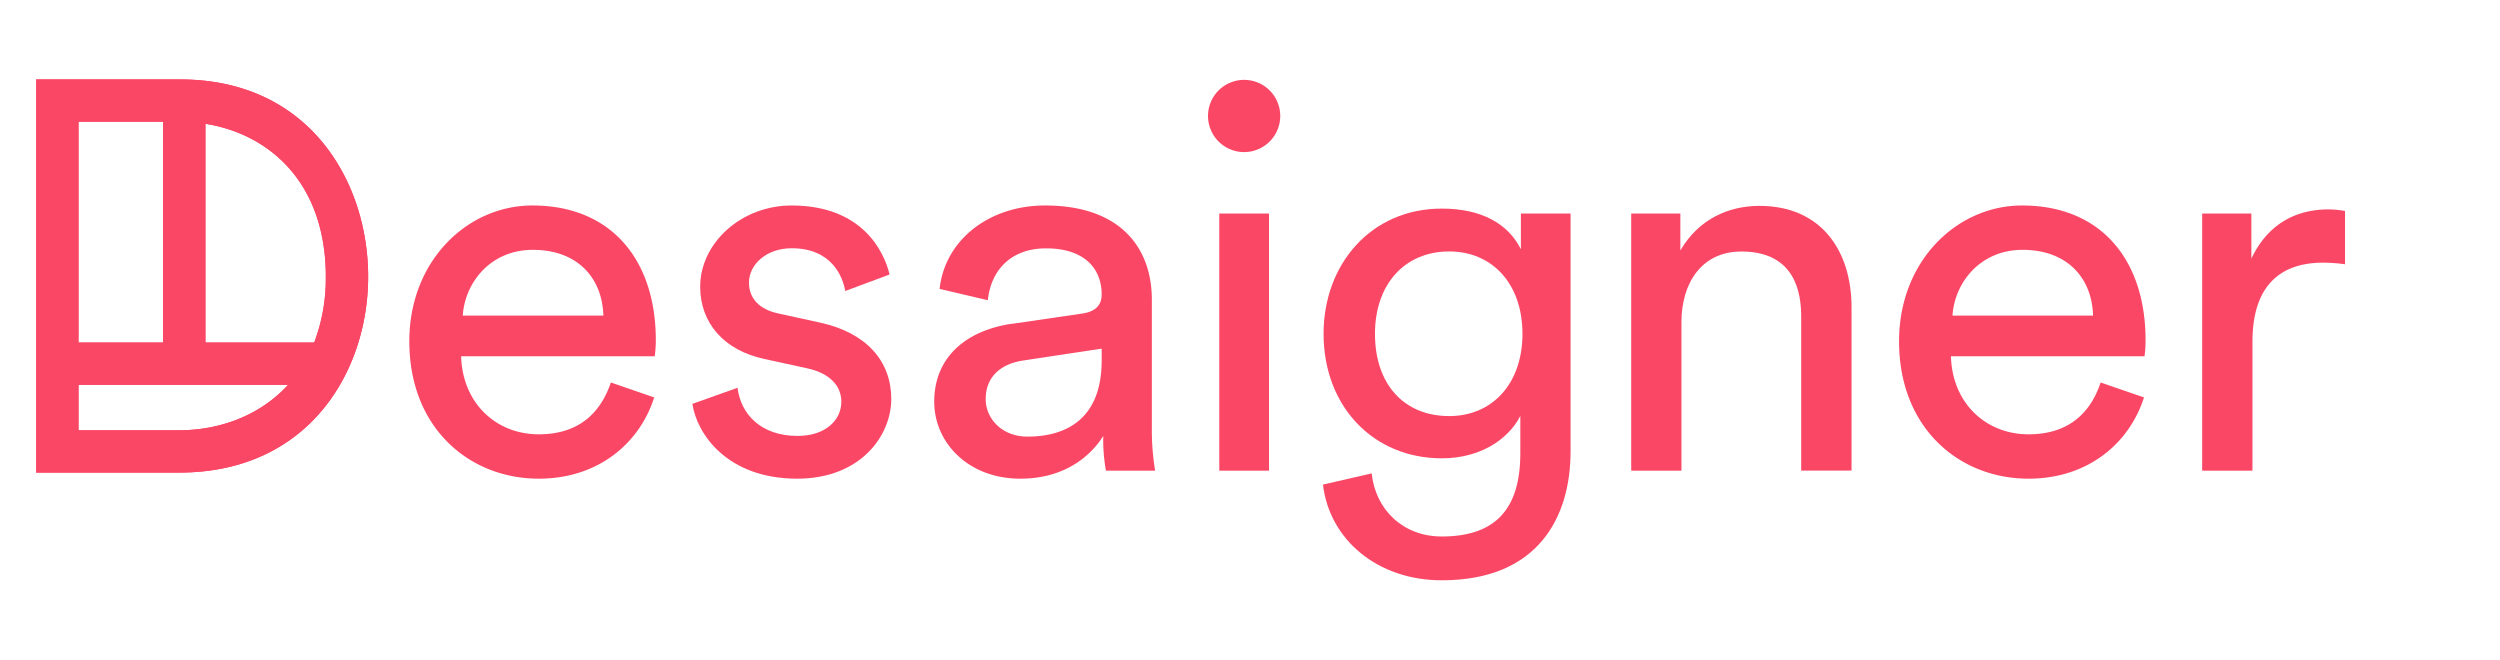 <svg id="Capa_1" data-name="Capa 1" width="144px" height="38px" xmlns="http://www.w3.org/2000/svg" viewBox="20 0 841.89 221.99"><defs><style>.cls-1{fill:#fb4766;}</style></defs><path class="cls-1" d="M223.19,106.2c-.35-12.43-8.44-22.15-23.75-22.15-14.25,0-22.88,11-23.6,22.15Zm17.11,27.55c-4.85,15.3-18.72,27.36-38.87,27.36-23.24,0-43.59-16.92-43.59-46.27,0-27.19,19.63-45.73,41.43-45.73,26.63,0,41.58,18.37,41.58,45.39a39.2,39.2,0,0,1-.37,5.38H175.3c.37,15.49,11.52,26.29,26.13,26.29,14,0,21-7.75,24.28-17.46Z"/><path class="cls-1" d="M268.37,130.5c1.11,9,8,16.21,20.19,16.21,9.54,0,14.77-5.4,14.77-11.52,0-5.4-4-9.54-11.17-11.17l-14.77-3.23c-13.51-2.88-21.6-12.06-21.6-24.31,0-14.76,13.86-27.37,30.78-27.37,23.79,0,31.16,15.48,33,23.24l-14.94,5.56c-.72-4.49-4.34-14.4-18-14.4-8.66,0-14.41,5.59-14.41,11.54,0,5.21,3.26,9,9.92,10.43l14,3.06c15.66,3.42,24,13,24,25.74,0,12.25-10.25,26.83-31.68,26.83-23.77,0-33.86-15.29-35.29-25.2Z"/><path class="cls-1" d="M391,121.32v-4l-26.46,4c-7.2,1.08-12.6,5.22-12.6,13,0,6.5,5.4,12.62,14.05,12.62,13.86,0,25-6.67,25-25.58m-30.06-12.41,23.38-3.43c5.25-.72,6.68-3.43,6.68-6.47,0-8.47-5.56-15.5-18.72-15.5-11.88,0-18.56,7.38-19.61,17.46L336.41,97.2c1.82-16.57,16.76-28.09,35.48-28.09,25.94,0,36,14.77,36,31.7v43.38A83.68,83.68,0,0,0,409,158.42H392.43a60.52,60.52,0,0,1-.91-11.71c-3.75,6.13-12.4,14.4-27.91,14.4-17.65,0-29-12.23-29-25.92,0-15.48,11.33-24.12,26.29-26.28"/><path class="cls-1" d="M430.6,71.81h16.75v86.61H430.6Zm8.27-45a12.16,12.16,0,1,1-12.06,12.26,12.15,12.15,0,0,1,12.06-12.26"/><path class="cls-1" d="M532.7,112.33c0-16.75-10.09-27.74-24.67-27.74-14.94,0-25,11-25,27.74,0,16.92,9.72,27.7,25,27.7,14.58,0,24.67-11,24.67-27.7m-50.78,47c1.26,12.08,10.43,21.25,23.6,21.25,18.17,0,26.46-9.35,26.46-28.08V140c-4.14,7.95-13.51,14.25-26.46,14.25-23.06,0-39.8-17.48-39.8-41.95,0-23.42,16-42.14,39.8-42.14,13.29,0,22.32,5,26.65,13.69V71.82H548.9v80.12c0,22-10.81,43.39-43.38,43.39-21.63,0-37.83-13.68-40-32.23Z"/><path class="cls-1" d="M586.24,158.42H569.32V71.81h16.55V84.24c6.33-10.81,16.57-15,26.65-15,20.7,0,31,15,31,34.23v54.91H626.56v-52c0-12.06-5-21.77-20.17-21.77-13.32,0-20.15,10.62-20.15,23.76Z"/><path class="cls-1" d="M724.85,106.2c-.34-12.43-8.44-22.15-23.75-22.15-14.22,0-22.88,11-23.59,22.15ZM742,133.75c-4.87,15.3-18.73,27.36-38.9,27.36-23.23,0-43.58-16.92-43.58-46.27,0-27.19,19.63-45.73,41.41-45.73,26.65,0,41.6,18.37,41.6,45.39a39.82,39.82,0,0,1-.35,5.38H677c.36,15.49,11.51,26.29,26.11,26.29,14,0,21.08-7.75,24.29-17.46Z"/><path class="cls-1" d="M809.7,88.91a53.09,53.09,0,0,0-7.4-.54c-14.23,0-23.77,7.57-23.77,26.65v43.4H761.59V71.81h16.57V87c6.33-13.33,17.12-16.57,25.94-16.57a31.26,31.26,0,0,1,5.6.54Z"/><path class="cls-1" d="M80.33,144.81H46.44V129.52H117c-9.49,10.39-23.12,15.29-36.69,15.29m-5.4-29.54H46.44V40.9H74.93Zm54.79-22.16a60.55,60.55,0,0,1-3.9,22.16H89.18V41.6c21.31,3.37,40.54,19.65,40.54,51.51M80.66,26.66H32.19v132.4H80.33c43.73,0,63.65-34.18,63.65-65.95,0-32-19.8-66.45-63.32-66.45"/><path class="cls-1" d="M80.33,144.81H46.44V129.52H117C107.53,139.91,93.9,144.81,80.33,144.81Zm-5.4-29.54H46.44V40.9H74.93Zm54.79-22.16a60.55,60.55,0,0,1-3.9,22.16H89.18V41.6C110.49,45,129.72,61.25,129.72,93.11ZM80.66,26.66H32.19v132.4H80.33c43.73,0,63.65-34.18,63.65-65.95C144,61.1,124.18,26.66,80.66,26.66Z"/></svg>
